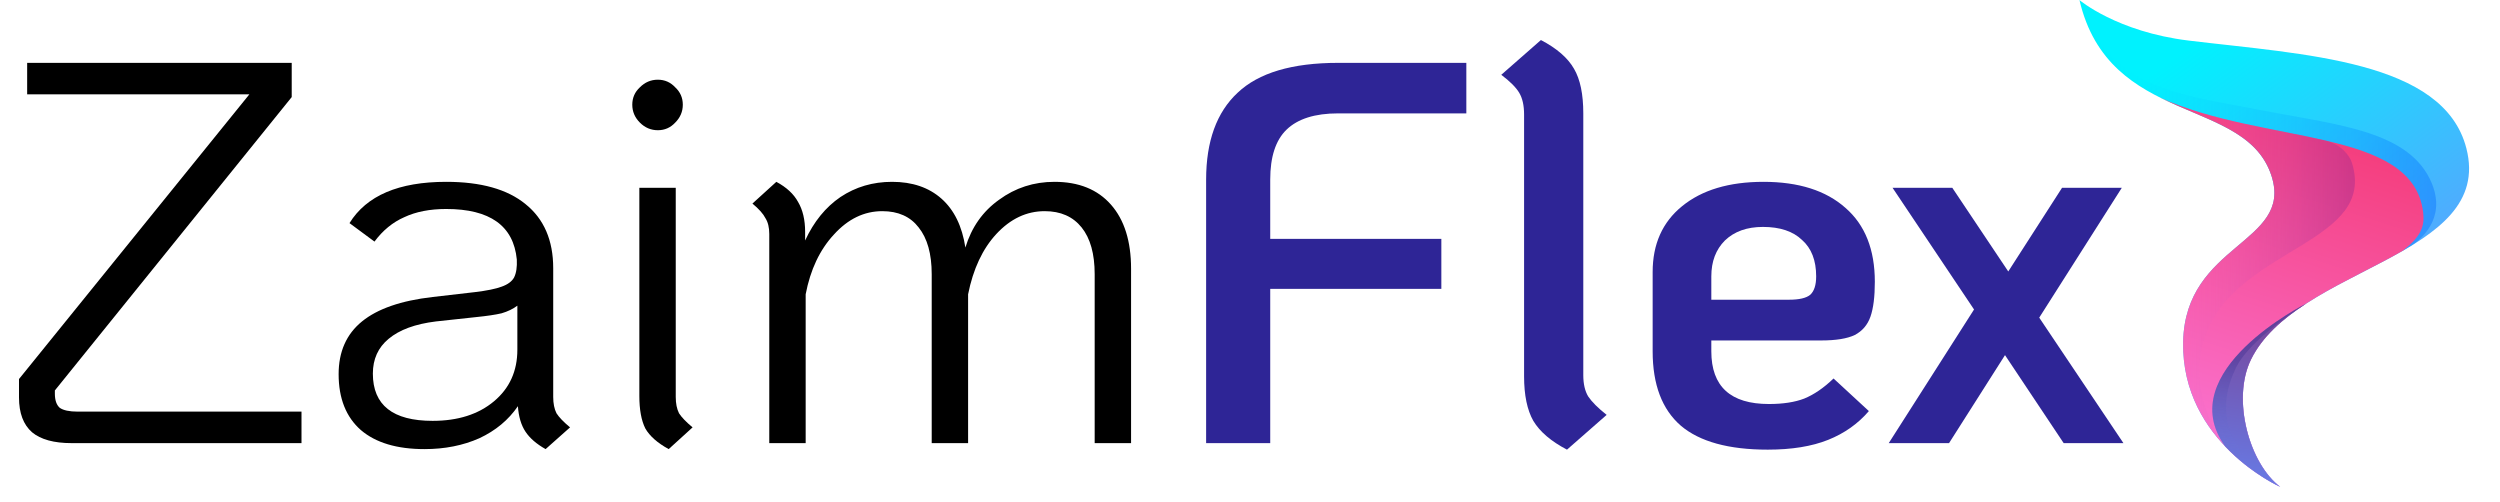 <svg width="299" height="60" viewBox="0 0 299 60" fill="none" xmlns="http://www.w3.org/2000/svg">
<g clip-path="url(#clip0_5055_9867)">
<path d="M36.059 49.23V52.998H8.576C6.453 52.998 4.872 52.565 3.833 51.699C2.793 50.789 2.273 49.403 2.273 47.541V45.332L29.822 11.286H3.248V7.518H34.889V11.611L6.562 46.696V47.086C6.562 47.866 6.757 48.429 7.146 48.775C7.579 49.078 8.294 49.23 9.29 49.23H36.059Z" fill="black"/>
<path d="M66.164 47.476C66.164 48.255 66.294 48.905 66.554 49.425C66.857 49.901 67.399 50.465 68.178 51.114L65.255 53.713C64.172 53.107 63.371 52.414 62.851 51.634C62.331 50.854 62.028 49.836 61.941 48.58C60.815 50.226 59.277 51.504 57.328 52.414C55.379 53.28 53.192 53.713 50.766 53.713C47.474 53.713 44.94 52.955 43.164 51.439C41.388 49.88 40.5 47.649 40.5 44.747C40.5 42.061 41.432 39.961 43.294 38.445C45.157 36.929 47.972 35.954 51.741 35.521L56.808 34.936C58.238 34.763 59.299 34.546 59.992 34.286C60.728 34.026 61.227 33.658 61.486 33.182C61.746 32.662 61.855 31.947 61.811 31.038C61.421 27.009 58.606 24.995 53.365 24.995C51.416 24.995 49.748 25.32 48.362 25.97C46.976 26.576 45.785 27.551 44.788 28.894L41.8 26.685C43.836 23.393 47.691 21.747 53.365 21.747C57.523 21.747 60.685 22.635 62.851 24.411C65.06 26.186 66.164 28.742 66.164 32.077V47.476ZM51.741 50.334C54.773 50.334 57.22 49.555 59.082 47.995C60.945 46.436 61.876 44.379 61.876 41.823V36.56C61.356 36.95 60.728 37.254 59.992 37.47C59.256 37.643 58.238 37.795 56.938 37.925L52.13 38.445C49.661 38.748 47.777 39.441 46.478 40.524C45.222 41.563 44.594 42.949 44.594 44.682C44.594 48.45 46.976 50.334 51.741 50.334Z" fill="black"/>
<path d="M78.675 15.574C77.852 15.574 77.137 15.271 76.531 14.665C75.925 14.058 75.621 13.344 75.621 12.521C75.621 11.698 75.925 11.005 76.531 10.442C77.137 9.835 77.852 9.532 78.675 9.532C79.498 9.532 80.191 9.835 80.754 10.442C81.361 11.005 81.664 11.698 81.664 12.521C81.664 13.344 81.361 14.058 80.754 14.665C80.191 15.271 79.498 15.574 78.675 15.574ZM79.975 53.713C78.632 52.977 77.701 52.154 77.181 51.244C76.704 50.291 76.466 48.992 76.466 47.346V22.462H80.819V47.476C80.819 48.255 80.949 48.905 81.209 49.425C81.512 49.901 82.054 50.465 82.833 51.114L79.975 53.713Z" fill="black"/>
<path d="M126.115 21.747C129.017 21.747 131.27 22.656 132.872 24.476C134.475 26.295 135.276 28.85 135.276 32.142V52.998H130.923V32.792C130.923 30.366 130.404 28.504 129.364 27.204C128.324 25.905 126.852 25.255 124.946 25.255C122.78 25.255 120.853 26.165 119.163 27.984C117.517 29.76 116.391 32.164 115.785 35.196V52.998H111.432V32.792C111.432 30.366 110.912 28.504 109.872 27.204C108.876 25.905 107.425 25.255 105.519 25.255C103.353 25.255 101.426 26.186 99.737 28.049C98.047 29.868 96.921 32.251 96.358 35.196V52.998H92.005V27.984C92.005 27.204 91.853 26.576 91.55 26.1C91.29 25.58 90.77 24.995 89.991 24.346L92.85 21.747C94.062 22.396 94.929 23.198 95.448 24.151C96.012 25.104 96.293 26.295 96.293 27.724V28.764C97.333 26.511 98.74 24.779 100.516 23.566C102.336 22.353 104.393 21.747 106.689 21.747C109.114 21.747 111.085 22.418 112.601 23.761C114.117 25.104 115.07 27.053 115.46 29.608C116.196 27.183 117.539 25.277 119.488 23.891C121.437 22.462 123.646 21.747 126.115 21.747Z" fill="black"/>
<path d="M144.252 21.487C144.252 16.895 145.508 13.43 148.021 11.091C150.533 8.709 154.539 7.518 160.04 7.518H175.374V13.56H160.04C157.268 13.56 155.211 14.21 153.868 15.509C152.569 16.766 151.919 18.758 151.919 21.487V28.569H172.385V34.546H151.919V52.998H144.252V21.487Z" fill="#2E2596"/>
<path d="M187.412 53.778C185.507 52.782 184.164 51.634 183.384 50.334C182.648 49.035 182.28 47.259 182.28 45.007V13.69C182.28 12.607 182.085 11.741 181.695 11.091C181.305 10.442 180.59 9.727 179.551 8.947L184.294 4.789C186.2 5.785 187.521 6.933 188.257 8.233C188.993 9.489 189.362 11.265 189.362 13.56V44.877C189.362 45.916 189.557 46.761 189.946 47.411C190.38 48.06 191.116 48.797 192.155 49.62L187.412 53.778Z" fill="#2E2596"/>
<path d="M211.561 48.32C213.25 48.32 214.658 48.104 215.784 47.671C216.953 47.194 218.123 46.393 219.292 45.267L223.516 49.165C222.216 50.681 220.592 51.829 218.643 52.608C216.694 53.388 214.29 53.778 211.431 53.778C206.753 53.778 203.288 52.825 201.035 50.919C198.783 48.97 197.657 46.003 197.657 42.018V32.532C197.657 29.197 198.826 26.576 201.165 24.671C203.548 22.721 206.796 21.747 210.911 21.747C215.113 21.747 218.383 22.786 220.722 24.865C223.061 26.901 224.23 29.847 224.23 33.702C224.23 35.478 224.057 36.864 223.711 37.86C223.364 38.856 222.736 39.593 221.826 40.069C220.917 40.502 219.574 40.719 217.798 40.719H204.674V42.018C204.674 46.22 206.969 48.32 211.561 48.32ZM210.846 27.14C208.94 27.14 207.424 27.681 206.298 28.764C205.215 29.847 204.674 31.276 204.674 33.052V35.846H213.965C215.178 35.846 216.022 35.651 216.499 35.261C216.975 34.828 217.213 34.092 217.213 33.052C217.213 31.146 216.65 29.695 215.524 28.699C214.441 27.659 212.882 27.14 210.846 27.14Z" fill="#2E2596"/>
<path d="M246.815 52.998L239.798 42.473L233.106 52.998H225.894L236.095 37.015L226.349 22.462H233.496L240.188 32.467L246.62 22.462H253.767L243.892 37.99L253.962 52.998H246.815Z" fill="#2E2596"/>
<path d="M248.699 0.003C248.699 0.003 253.18 3.81 261.766 4.852C275.575 6.529 292.27 7.189 294.978 17.738C298.329 30.802 274.674 31.833 269.213 43.007C266.887 47.766 269.032 55.474 272.717 58.227C272.717 58.227 260.865 52.964 261.106 40.88C261.341 29.113 274.227 29.113 271.689 21.083C268.644 11.449 252.24 15.174 248.702 0L248.699 0.003Z" fill="url(#paint0_linear_5055_9867)"/>
<path style="mix-blend-mode:multiply" opacity="0.4" d="M271.687 21.087C271.984 22.024 272.066 22.849 271.987 23.599C280.224 26.166 287.028 27.857 287.382 29.99C287.733 29.789 288.079 29.585 288.419 29.378C290.025 28.267 292.716 25.628 290.577 21.345C287.648 15.487 279.04 14.872 270.013 13.099C260.982 11.326 251.839 10.649 248.703 0.004C252.241 15.178 268.645 11.453 271.69 21.087H271.687Z" fill="url(#paint1_linear_5055_9867)"/>
<path d="M289.798 25.323C288.509 15.236 270.766 17.329 258.328 11.664C258.339 11.67 258.348 11.675 258.359 11.678C258.444 11.718 258.529 11.76 258.617 11.806C264.092 14.485 269.981 15.692 271.687 21.082C274.225 29.113 261.339 29.113 261.104 40.879C260.86 52.963 272.715 58.226 272.715 58.226C269.03 55.473 266.888 47.763 269.211 43.007C272.242 36.806 280.87 33.727 287.382 29.985C289.6 28.24 290.019 27.037 289.801 25.32L289.798 25.323Z" fill="url(#paint2_linear_5055_9867)"/>
<path style="mix-blend-mode:multiply" opacity="0.4" d="M264.056 14.203C264.127 14.234 264.195 14.265 264.265 14.296C264.364 14.341 264.464 14.387 264.563 14.432C264.656 14.474 264.747 14.517 264.84 14.559C264.931 14.602 265.022 14.644 265.109 14.687C265.223 14.741 265.333 14.794 265.444 14.848C265.512 14.882 265.582 14.916 265.65 14.95C265.82 15.035 265.99 15.123 266.155 15.208C266.217 15.242 266.279 15.276 266.342 15.31C266.455 15.372 266.568 15.435 266.682 15.497C266.75 15.534 266.815 15.573 266.88 15.61C266.993 15.675 267.106 15.743 267.217 15.811C267.274 15.845 267.33 15.879 267.384 15.913C267.545 16.012 267.701 16.114 267.857 16.219C267.891 16.242 267.925 16.267 267.959 16.293C268.081 16.378 268.203 16.463 268.322 16.551C268.375 16.59 268.426 16.63 268.477 16.67C268.579 16.749 268.681 16.828 268.78 16.91C268.829 16.95 268.88 16.99 268.928 17.029C269.052 17.134 269.174 17.242 269.29 17.352C269.307 17.369 269.327 17.386 269.347 17.403C269.48 17.531 269.61 17.661 269.735 17.794C269.772 17.834 269.809 17.876 269.848 17.916C269.939 18.015 270.024 18.114 270.112 18.216C270.151 18.264 270.191 18.312 270.231 18.361C270.319 18.471 270.401 18.582 270.483 18.695C270.511 18.735 270.54 18.771 270.568 18.811C270.675 18.964 270.777 19.123 270.874 19.284C270.896 19.321 270.913 19.358 270.936 19.395C271.01 19.525 271.083 19.655 271.151 19.791C271.18 19.848 271.208 19.904 271.236 19.964C271.296 20.089 271.352 20.219 271.409 20.349C271.432 20.406 271.457 20.46 271.48 20.516C271.554 20.703 271.624 20.893 271.687 21.091C272.044 22.221 272.095 23.19 271.922 24.057C271.862 24.346 271.78 24.624 271.675 24.89C271.641 24.98 271.602 25.068 271.562 25.153C270.678 27.074 268.647 28.518 266.608 30.294C266.514 30.377 266.424 30.456 266.33 30.538C265.866 30.949 265.407 31.379 264.959 31.838C264.872 31.929 264.781 32.022 264.693 32.116C263.991 32.869 263.336 33.696 262.784 34.642C262.716 34.761 262.648 34.88 262.58 35.002C262.317 35.489 262.079 36.008 261.877 36.56C261.724 36.974 261.594 37.41 261.481 37.866C261.407 38.169 261.342 38.483 261.291 38.809C261.183 39.458 261.121 40.146 261.104 40.883C261.098 41.208 261.104 41.531 261.113 41.849C261.113 41.88 261.113 41.908 261.113 41.939C261.124 42.239 261.144 42.537 261.172 42.829C261.175 42.871 261.181 42.914 261.183 42.956C261.212 43.239 261.246 43.52 261.288 43.795C261.294 43.84 261.302 43.885 261.308 43.931C261.351 44.205 261.399 44.474 261.455 44.738C261.464 44.78 261.472 44.82 261.481 44.862C261.538 45.132 261.603 45.395 261.671 45.656C261.679 45.687 261.688 45.715 261.696 45.743C261.77 46.013 261.849 46.279 261.934 46.539C261.934 46.548 261.94 46.553 261.943 46.562C262.03 46.831 262.127 47.094 262.226 47.352C262.229 47.361 262.234 47.372 262.237 47.381C262.336 47.633 262.441 47.882 262.549 48.126C262.56 48.148 262.569 48.171 262.58 48.194C262.688 48.431 262.798 48.661 262.914 48.89C262.928 48.916 262.94 48.941 262.954 48.967C263.07 49.194 263.189 49.414 263.314 49.633C263.328 49.655 263.339 49.678 263.353 49.7C263.481 49.922 263.611 50.137 263.744 50.349C263.753 50.361 263.761 50.375 263.77 50.386C264.345 51.29 264.976 52.108 265.631 52.847C265.795 53.035 265.962 53.216 266.129 53.394C266.129 53.394 260.909 46.758 264.008 39.492C268.268 29.51 284.198 28.96 281.301 19.505C281.009 18.55 279.964 17.265 278.063 16.791C271.956 15.372 264.512 14.469 258.359 11.676C260.263 12.625 262.223 13.389 264.05 14.2L264.056 14.203Z" fill="url(#paint3_linear_5055_9867)"/>
<path d="M275.795 36.324C275.795 36.324 259.627 44.411 266.133 53.399C269.272 56.702 272.713 58.231 272.713 58.231C269.028 55.478 266.887 47.768 269.21 43.012C270.541 40.287 272.954 38.165 275.795 36.324Z" fill="url(#paint4_linear_5055_9867)"/>
<path style="mix-blend-mode:multiply" opacity="0.4" d="M275.795 36.324C275.795 36.324 259.627 44.411 266.133 53.399C269.272 56.702 272.713 58.231 272.713 58.231C265.819 53.798 265.108 48.717 267.434 43.958C268.765 41.233 272.957 38.163 275.795 36.324Z" fill="url(#paint5_linear_5055_9867)"/>
<path style="mix-blend-mode:multiply" opacity="0.4" d="M272 64.329C288.569 64.329 302 63.241 302 61.899C302 60.557 288.569 59.469 272 59.469C255.431 59.469 242 60.557 242 61.899C242 63.241 255.431 64.329 272 64.329Z" fill="url(#paint6_radial_5055_9867)"/>
</g>
<defs>
<linearGradient id="paint0_linear_5055_9867" x1="280.521" y1="35.056" x2="260.117" y2="6.815" gradientUnits="userSpaceOnUse">
<stop stop-color="#4FACFE"/>
<stop offset="1" stop-color="#00F2FE"/>
</linearGradient>
<linearGradient id="paint1_linear_5055_9867" x1="248.7" y1="14.997" x2="291.37" y2="14.997" gradientUnits="userSpaceOnUse">
<stop stop-color="#00F2FE" stop-opacity="0"/>
<stop offset="1" stop-color="#0068FF"/>
</linearGradient>
<linearGradient id="paint2_linear_5055_9867" x1="263.716" y1="51.414" x2="275.989" y2="13.264" gradientUnits="userSpaceOnUse">
<stop stop-color="#FA71CD"/>
<stop offset="1" stop-color="#F43B79"/>
</linearGradient>
<linearGradient id="paint3_linear_5055_9867" x1="258.365" y1="32.538" x2="281.655" y2="32.538" gradientUnits="userSpaceOnUse">
<stop stop-color="#FA71CD" stop-opacity="0"/>
<stop offset="1" stop-color="#93278F"/>
</linearGradient>
<linearGradient id="paint4_linear_5055_9867" x1="270.646" y1="39.93" x2="267.788" y2="59.186" gradientUnits="userSpaceOnUse">
<stop stop-color="#764BA2"/>
<stop offset="1" stop-color="#667EEA"/>
</linearGradient>
<linearGradient id="paint5_linear_5055_9867" x1="270.062" y1="43.454" x2="268.496" y2="54.464" gradientUnits="userSpaceOnUse">
<stop stop-color="#412F91"/>
<stop offset="1" stop-color="#667EEA" stop-opacity="0"/>
</linearGradient>
<radialGradient id="paint6_radial_5055_9867" cx="0" cy="0" r="1" gradientUnits="userSpaceOnUse" gradientTransform="translate(272 62.041) scale(28.419 1.989)">
<stop stop-color="#4B4B4B"/>
<stop offset="0.99" stop-color="#26282A" stop-opacity="0"/>
</radialGradient>
<clipPath id="clip0_5055_9867">
<rect width="299" height="60" fill="white"/>
</clipPath>
</defs>
</svg>
